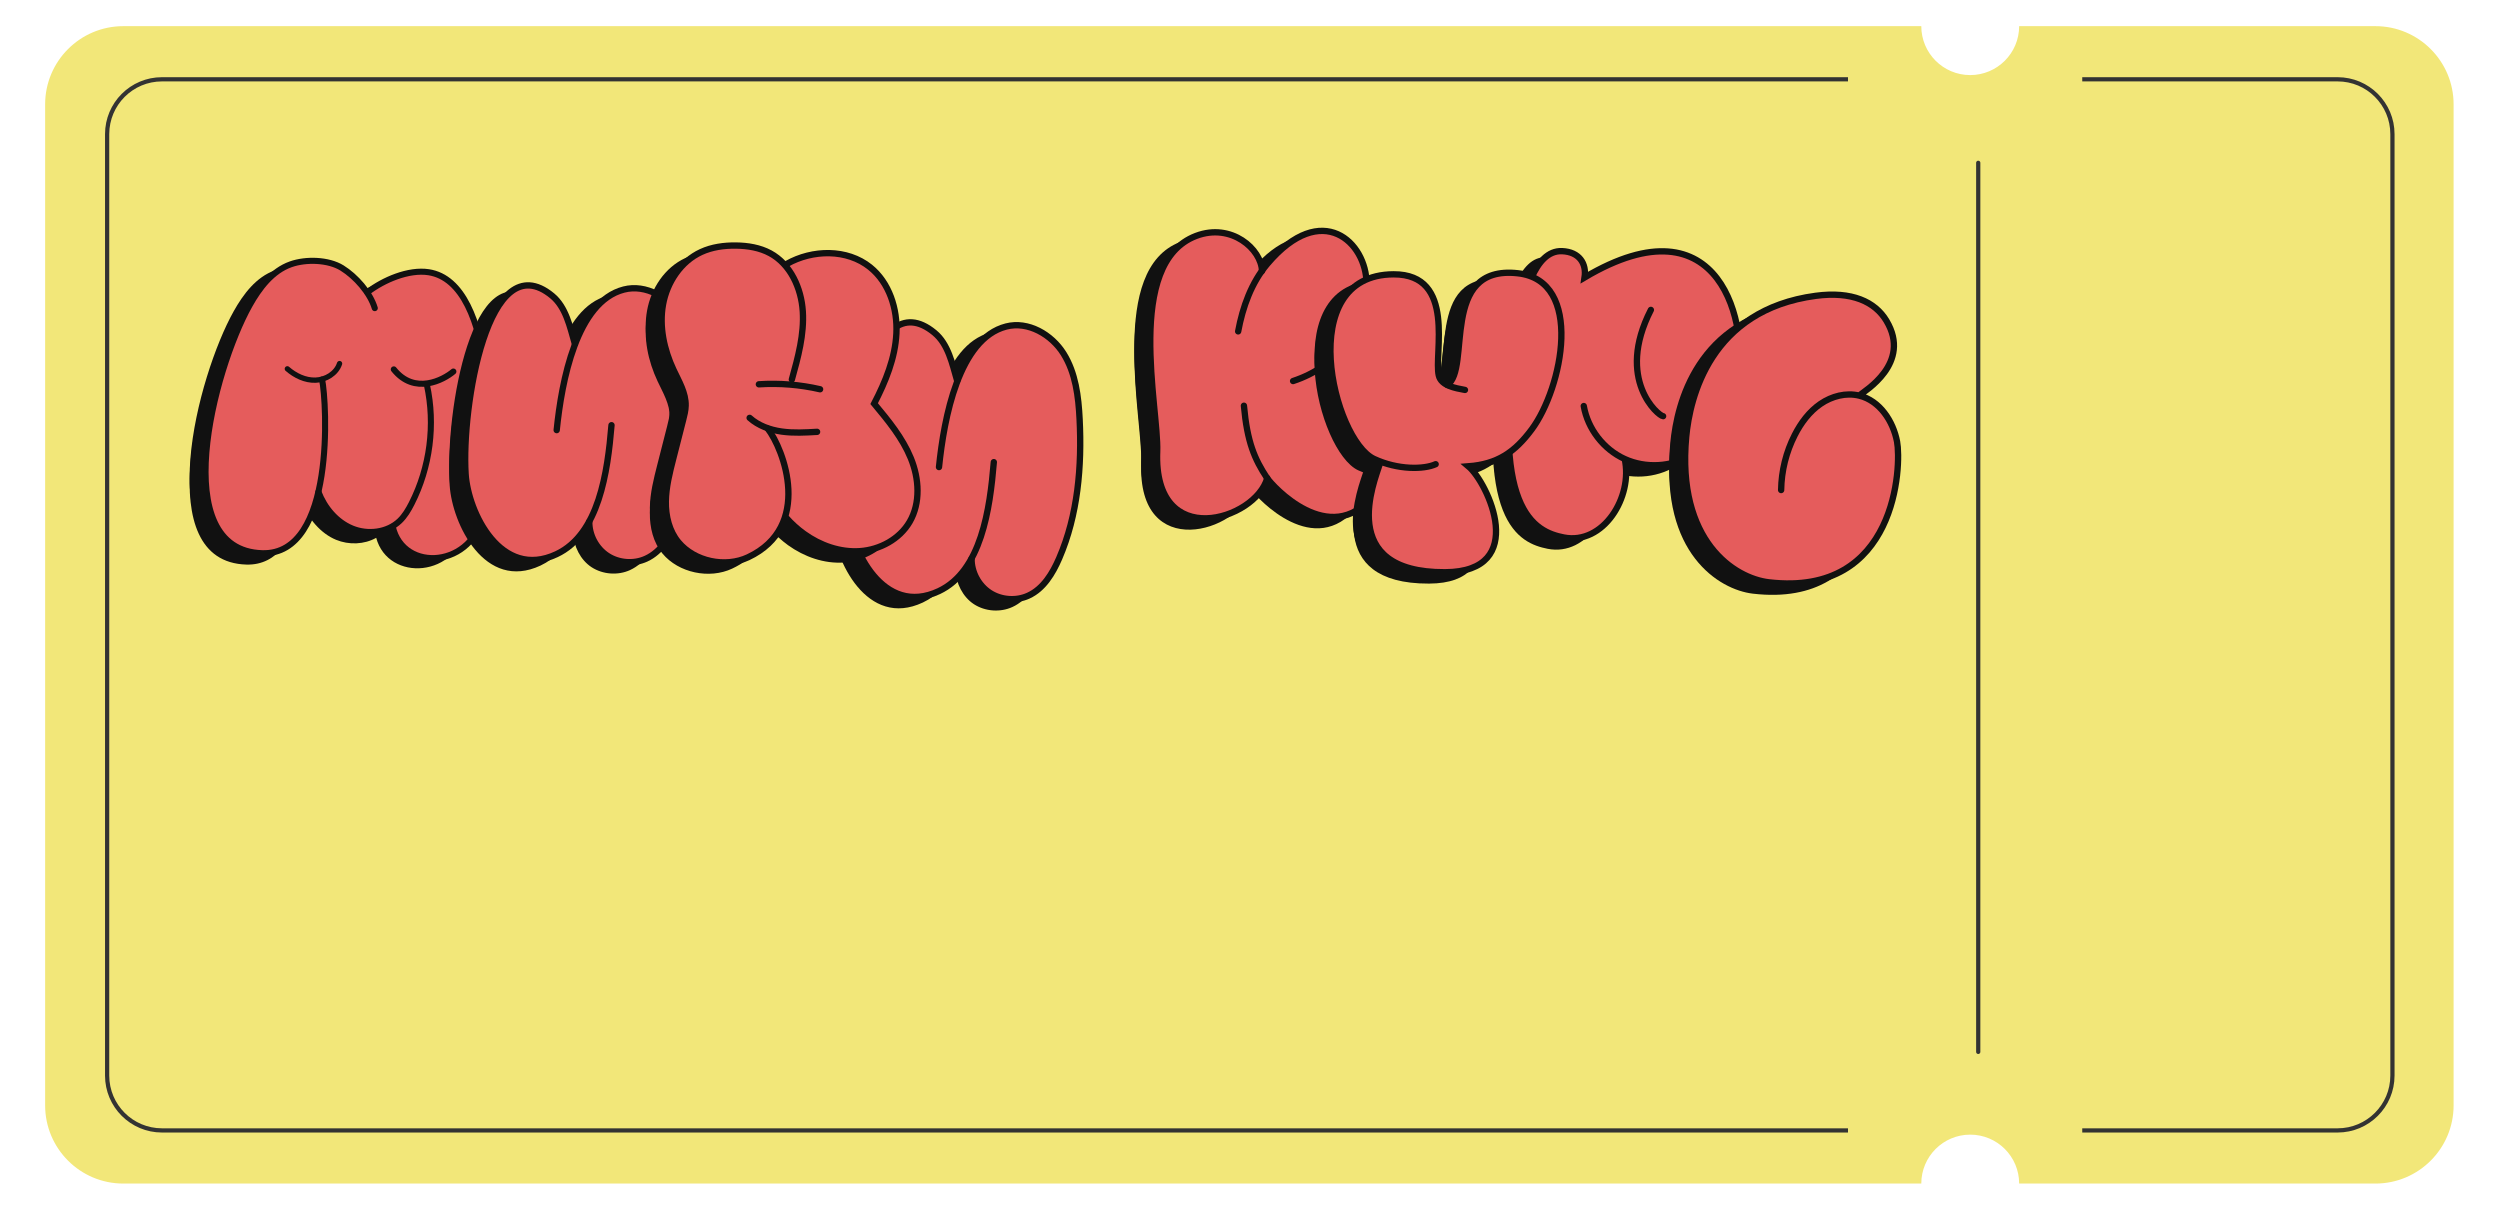 <?xml version="1.0" encoding="UTF-8"?> <svg xmlns="http://www.w3.org/2000/svg" id="Layer_1" data-name="Layer 1" viewBox="0 0 2963.5 1433.25"> <defs> <style> .cls-1 { fill: #f2e779; } .cls-2, .cls-3 { fill: #e55c5c; } .cls-4 { fill: #111; } .cls-5 { stroke-width: 7.2px; } .cls-5, .cls-6, .cls-3, .cls-7, .cls-8, .cls-9 { stroke-miterlimit: 10; } .cls-5, .cls-6, .cls-7, .cls-8, .cls-9 { fill: none; } .cls-5, .cls-3, .cls-7, .cls-9 { stroke: #111; } .cls-5, .cls-7, .cls-8, .cls-9 { stroke-linecap: round; } .cls-6, .cls-8 { stroke: #333; stroke-width: 5px; } .cls-7 { stroke-width: 6.3px; } .cls-9 { stroke-width: 7.51px; } </style> </defs> <g> <path class="cls-1" d="M2335.5,1345c32.03,0,58,25.97,58,58h422.29c51.2,0,92.71-41.51,92.71-92.71V123.71c0-51.2-41.51-92.71-92.71-92.71h-422.29c0,32.03-25.97,58-58,58s-58-25.97-58-58H146.21c-51.2,0-92.71,41.51-92.71,92.71V1310.29c0,51.2,41.51,92.71,92.71,92.71H2277.5c0-32.03,25.97-58,58-58Z"></path> <path class="cls-6" d="M2190.62,1340H192.03c-35.92,0-65.03-29.12-65.03-65.03V159.03c0-35.92,29.12-65.03,65.03-65.03h1998.59"></path> <path class="cls-6" d="M2468.3,94h302.67c35.92,0,65.03,29.12,65.03,65.03V1274.97c0,35.92-29.12,65.03-65.03,65.03h-302.67"></path> </g> <line class="cls-8" x1="2345" y1="193" x2="2345" y2="1246.91"></line> <g> <g> <path class="cls-4" d="M292.12,669.25c37.39,1.04,56.7-32.28,66.14-72.73-.16-.4-.34-.81-.49-1.21,.15,.4,.33,.81,.49,1.21,12.14-52.03,7.94-115.86,4.8-133.67-2.59,.73-5.26,1.18-7.93,1.26-12.28,.4-24.15-5.35-33.41-13.43,9.26,8.08,21.12,13.83,33.41,13.43,2.67-.09,5.34-.53,7.93-1.26-.1-.54-.19-1.04-.28-1.5,.09,.45,.19,.96,.28,1.5,9.33-2.64,17.58-9.24,20.56-18.39-2.98,9.15-11.23,15.75-20.56,18.39,3.14,17.81,7.34,81.64-4.8,133.67,7.37,18.39,21.86,35.81,40.09,43.35,15.19,6.28,33.46,5.66,47.59-2.34-.19-.71-.38-1.43-.54-2.16,.17,.73,.35,1.45,.54,2.16,3.2-1.81,6.19-4,8.89-6.57,6.1-5.83,10.45-13.23,14.27-20.75,21.55-42.41,27.69-95.54,17.95-142.18-12.87,1.67-27.17-1.67-39.15-16.69,11.98,15.02,26.28,18.36,39.15,16.69-.12-.55-.22-1.11-.34-1.66,.12,.55,.23,1.11,.34,1.66,13.51-1.75,25.44-9.03,31.47-14.13-6.03,5.1-17.97,12.37-31.47,14.13,9.74,46.64,3.6,99.77-17.95,142.18-3.82,7.52-8.18,14.92-14.27,20.75-2.69,2.58-5.68,4.76-8.89,6.57,14.23,52.81,97.25,48.29,108.37-17.18,12.39-72.94,16.27-271.66-65.1-284.18-23.35-3.59-53.7,9.88-72.83,24.26,3.98,5.96,7.14,12.18,8.99,18.3-1.84-6.12-5.01-12.34-8.99-18.3-.34,.26-.69,.52-1.03,.77,.34-.26,.68-.52,1.03-.77-7.89-11.82-19.04-22.58-29.82-29.27-16.21-10.06-42.79-10.77-60.77-4.4-22.1,7.83-37.32,28.04-48.78,48.49-43.07,76.82-98.79,290.83,15.11,294Z"></path> <path class="cls-4" d="M425.37,372.46c-5.51-18.26-22.6-37.52-38.81-47.57-16.21-10.06-42.79-10.77-60.77-4.4-22.1,7.83-37.32,28.04-48.78,48.49-43.07,76.82-98.79,290.83,15.11,294,86.93,2.42,76.36-178.78,70.81-205.84"></path> <path class="cls-4" d="M321.72,444.41c9.26,8.08,21.12,13.83,33.41,13.43,12.28-.4,24.68-7.96,28.49-19.65"></path> <path class="cls-4" d="M416.6,353.68c19.06-14.67,48.84-27.44,72.61-23.79,81.37,12.52,77.48,211.25,65.1,284.18-11.27,66.35-95.15,72.61-107.66,17.53"></path> <path class="cls-4" d="M518.52,447.63c-11.78,9.96-46.07,28.22-70.62-2.56"></path> <path class="cls-4" d="M487.17,463.49c10.24,47.03,3.74,97.53-18.06,140.45-3.82,7.52-8.18,14.92-14.27,20.75-14.57,13.94-37.85,16.61-56.48,8.91s-32.61-24.48-39.81-43.32"></path> </g> <g> <path class="cls-2" d="M311.01,657.55c37.39,1.04,56.7-32.28,66.14-72.73-.16-.4-.34-.81-.49-1.21,.15,.4,.33,.81,.49,1.21,12.14-52.03,7.94-115.86,4.8-133.67-2.59,.73-5.26,1.18-7.93,1.26-12.28,.4-24.15-5.35-33.41-13.43,9.26,8.08,21.12,13.83,33.41,13.43,2.67-.09,5.34-.53,7.93-1.26-.1-.54-.19-1.04-.28-1.5,.09,.45,.19,.96,.28,1.5,9.33-2.64,17.58-9.24,20.56-18.39-2.98,9.15-11.23,15.75-20.56,18.39,3.14,17.81,7.34,81.64-4.8,133.67,7.37,18.39,21.86,35.81,40.09,43.35,15.19,6.28,33.46,5.66,47.59-2.34-.19-.71-.38-1.43-.54-2.16,.17,.73,.35,1.45,.54,2.16,3.2-1.81,6.19-4,8.89-6.57,6.1-5.83,10.45-13.23,14.27-20.75,21.55-42.41,27.69-95.54,17.95-142.18-12.87,1.67-27.17-1.67-39.15-16.69,11.98,15.02,26.28,18.36,39.15,16.69-.12-.55-.22-1.11-.34-1.66,.12,.55,.23,1.11,.34,1.66,13.51-1.75,25.44-9.03,31.47-14.13-6.03,5.1-17.97,12.37-31.47,14.13,9.74,46.64,3.6,99.77-17.95,142.18-3.82,7.52-8.18,14.92-14.27,20.75-2.69,2.58-5.68,4.76-8.89,6.57,14.23,52.81,97.25,48.29,108.37-17.18,12.39-72.94,16.27-271.66-65.1-284.18-23.35-3.59-53.7,9.88-72.83,24.26,3.98,5.96,7.14,12.18,8.99,18.3-1.84-6.12-5.01-12.34-8.99-18.3-.34,.26-.69,.52-1.03,.77,.34-.26,.68-.52,1.03-.77-7.89-11.82-19.04-22.58-29.82-29.27-16.21-10.06-42.79-10.77-60.77-4.4-22.1,7.83-37.32,28.04-48.78,48.49-43.07,76.82-98.79,290.83,15.11,294Z"></path> <path class="cls-5" d="M444.26,365.26c-5.51-18.26-22.6-37.52-38.81-47.57-16.21-10.06-42.79-10.77-60.77-4.4-22.1,7.83-37.32,28.04-48.78,48.49-43.07,76.82-98.79,290.83,15.11,294,86.93,2.42,76.36-178.78,70.81-205.84"></path> <path class="cls-7" d="M340.62,437.22c9.26,8.08,21.12,13.83,33.41,13.43s24.68-7.96,28.49-19.65"></path> <path class="cls-5" d="M435.5,346.48c19.06-14.67,48.84-27.44,72.61-23.79,81.37,12.52,77.48,211.25,65.1,284.18-11.27,66.35-95.15,72.61-107.66,17.53"></path> <path class="cls-5" d="M537.42,440.43c-11.78,9.96-46.07,28.22-70.62-2.56"></path> <path class="cls-5" d="M506.06,456.3c10.24,47.03,3.74,97.53-18.06,140.45-3.82,7.52-8.18,14.92-14.27,20.75-14.57,13.94-37.85,16.61-56.48,8.91s-32.61-24.48-39.81-43.32"></path> </g> </g> <g> <g> <path class="cls-4" d="M746.99,675.68c17.8-8.18,28.74-26.33,36.5-44.31,22.2-51.43,26.99-108.86,24.19-164.81-1.34-26.89-4.71-54.73-18.95-77.58s-42.06-39.03-68.12-32.29c-27.24,7.05-45.38,32.78-57.53,64.07,.05,.17,.1,.35,.15,.53-.05-.17-.1-.35-.15-.53-12.88,33.18-19.01,72.59-22.08,102.55,3.07-29.96,9.2-69.37,22.08-102.55-5.85-20.23-11.27-43.29-27.48-56.67-76.28-62.98-107.58,132.32-102.57,211.19,2.91,45.91,41.85,125.99,107.66,95.15,17.14-8.03,29.63-21.83,38.84-38.72,0-.45-.03-.89-.03-1.34,0,.44,.02,.89,.03,1.34,17.92-32.88,23.39-77.5,26.45-114.22-3.06,36.72-8.53,81.34-26.45,114.22,.24,15.59,8.67,32.16,21.68,40.63,13.38,8.72,31.27,10.03,45.78,3.36Z"></path> <path class="cls-4" d="M641,517.05c5.96-58.21,23.48-152.1,79.61-166.62,26.06-6.74,53.88,9.44,68.12,32.29,14.24,22.84,17.61,50.69,18.95,77.58,2.79,55.95-2,113.38-24.19,164.81-7.76,17.98-18.7,36.14-36.5,44.31-14.51,6.67-32.4,5.35-45.78-3.36-13.38-8.72-21.81-24.55-21.58-40.52"></path> <path class="cls-4" d="M705.98,511.21c-4.63,55.59-14.78,129.27-65.28,152.94-65.81,30.84-104.75-49.23-107.66-95.15-5.01-78.87,26.29-274.17,102.57-211.19,16.34,13.49,21.06,36.61,26.96,56.97"></path> </g> <g> <path class="cls-2" d="M765.89,663.99c17.8-8.18,28.74-26.33,36.5-44.31,22.2-51.43,26.99-108.86,24.19-164.81-1.34-26.89-4.71-54.73-18.95-77.58-14.24-22.84-42.06-39.03-68.12-32.29-27.24,7.05-45.38,32.78-57.53,64.07,.05,.17,.1,.35,.15,.53-.05-.17-.1-.35-.15-.53-12.88,33.18-19.01,72.59-22.08,102.55,3.07-29.96,9.2-69.37,22.08-102.55-5.85-20.23-11.27-43.29-27.48-56.67-76.28-62.98-107.58,132.32-102.57,211.19,2.91,45.91,41.85,125.99,107.66,95.15,17.14-8.03,29.63-21.83,38.84-38.72,0-.45-.03-.89-.03-1.34,0,.44,.02,.89,.03,1.34,17.92-32.88,23.39-77.5,26.45-114.22-3.06,36.72-8.53,81.34-26.45,114.22,.24,15.59,8.67,32.16,21.68,40.63,13.38,8.72,31.27,10.03,45.78,3.36Z"></path> <path class="cls-9" d="M659.9,509.85c5.96-58.21,23.48-152.1,79.61-166.62,26.06-6.74,53.88,9.44,68.12,32.29,14.24,22.84,17.61,50.69,18.95,77.58,2.79,55.95-2,113.38-24.19,164.81-7.76,17.98-18.7,36.14-36.5,44.31-14.51,6.67-32.4,5.35-45.78-3.36-13.38-8.72-21.81-24.55-21.58-40.52"></path> <path class="cls-9" d="M724.87,504.02c-4.63,55.59-14.78,129.27-65.28,152.94-65.81,30.84-104.75-49.23-107.66-95.15-5.01-78.87,26.29-274.17,102.57-211.19,16.34,13.49,21.06,36.61,26.96,56.97"></path> </g> </g> <g> <g> <path class="cls-4" d="M1241.92,432.8c-14.24-22.84-42.06-39.03-68.12-32.29-27.55,7.13-45.79,33.38-57.94,65.14,.19,.66,.37,1.31,.56,1.95-.19-.65-.37-1.3-.56-1.95-12.6,32.95-18.64,71.84-21.67,101.48,3.03-29.64,9.07-68.52,21.67-101.48-5.7-20.03-11.24-44.68-27.07-57.75-76.28-62.98-107.58,132.32-102.57,211.19,2.91,45.91,41.85,125.99,107.66,95.15,17.14-8.03,29.63-21.83,38.84-38.72,0-.45-.03-.89-.03-1.34,0,.44,.02,.89,.03,1.34,17.92-32.88,23.39-77.5,26.45-114.22-3.06,36.72-8.53,81.34-26.45,114.22,.24,15.59,8.67,32.16,21.68,40.63,13.38,8.72,31.27,10.03,45.78,3.36,17.8-8.18,28.74-26.33,36.5-44.31,22.2-51.43,26.99-108.86,24.19-164.81-1.34-26.89-4.71-54.73-18.95-77.58Z"></path> <path class="cls-4" d="M1094.19,560.87c5.96-58.21,23.48-152.1,79.61-166.62,26.06-6.74,53.88,9.44,68.12,32.29,14.24,22.84,17.61,50.69,18.95,77.58,2.79,55.95-2,113.38-24.19,164.81-7.76,17.98-18.7,36.14-36.5,44.31-14.51,6.67-32.4,5.35-45.78-3.36-13.38-8.72-21.81-24.55-21.58-40.52"></path> <path class="cls-4" d="M1159.17,555.03c-4.63,55.59-14.78,129.27-65.28,152.94-65.81,30.84-104.75-49.23-107.66-95.15-5.01-78.87,26.29-274.17,102.57-211.19,16.34,13.49,21.06,36.61,26.96,56.97"></path> </g> <g> <path class="cls-2" d="M1260.82,421.1c-14.24-22.84-42.06-39.03-68.12-32.29-27.55,7.13-45.79,33.38-57.94,65.14,.19,.66,.37,1.31,.56,1.95-.19-.65-.37-1.3-.56-1.95-12.6,32.95-18.64,71.84-21.67,101.48,3.03-29.64,9.07-68.52,21.67-101.48-5.7-20.03-11.24-44.68-27.07-57.75-76.28-62.98-107.58,132.32-102.57,211.19,2.91,45.91,41.85,125.99,107.66,95.15,17.14-8.03,29.63-21.83,38.84-38.72,0-.45-.03-.89-.03-1.34,0,.44,.02,.89,.03,1.34,17.92-32.88,23.39-77.5,26.45-114.22-3.06,36.72-8.53,81.34-26.45,114.22,.24,15.59,8.67,32.16,21.68,40.63,13.38,8.72,31.27,10.03,45.78,3.36,17.8-8.18,28.74-26.33,36.5-44.31,22.2-51.43,26.99-108.86,24.19-164.81-1.34-26.89-4.71-54.73-18.95-77.58Z"></path> <path class="cls-9" d="M1113.09,553.67c5.96-58.21,23.48-152.1,79.61-166.62,26.06-6.74,53.88,9.44,68.12,32.29,14.24,22.84,17.61,50.69,18.95,77.58,2.79,55.95-2,113.38-24.19,164.81-7.76,17.98-18.7,36.14-36.5,44.31-14.51,6.67-32.4,5.35-45.78-3.36-13.38-8.72-21.81-24.55-21.58-40.52"></path> <path class="cls-9" d="M1178.07,547.83c-4.63,55.59-14.78,129.27-65.28,152.94-65.81,30.84-104.75-49.23-107.66-95.15-5.01-78.87,26.29-274.17,102.57-211.19,16.34,13.49,21.06,36.61,26.96,56.97"></path> </g> </g> <g> <g> <path class="cls-4" d="M934.06,646.21c19.21,13.83,42.87,22.24,66.48,20.59,23.61-1.66,46.86-14.21,58.82-34.64,13.18-22.52,11.32-51.38,1.45-75.53-9.87-24.16-26.8-44.64-43.49-64.7,13.47-26,24.89-53.83,26.37-83.07,1.47-29.24-8.39-60.28-31.2-78.64-26.74-21.53-70.6-18.89-100.97-2.47,12.89,14.66,19.91,34.9,21.2,54.69,1.79,27.39-5.62,54.46-12.96,80.91,7.34-26.45,14.75-53.52,12.96-80.91-1.29-19.79-8.31-40.03-21.2-54.69-.55,.3-1.11,.59-1.66,.9,.54-.31,1.1-.6,1.66-.9-4.95-5.63-10.76-10.44-17.46-14.07-12.28-6.67-26.51-8.96-40.49-9.14-14.12-.18-28.47,1.75-41.29,7.66-24.2,11.15-40.53,35.94-45.24,62.17-4.71,26.23,1.18,53.55,12.5,77.67,6.4,13.63,14.71,27.29,14.32,42.34-.15,5.7-1.57,11.29-2.98,16.81-3.92,15.36-7.84,30.71-11.76,46.07-4.25,16.66-8.53,33.52-8.77,50.71-.23,17.2,3.97,35.03,14.98,48.24,19.1,22.89,55.54,30.54,82.52,17.86,24.75-11.63,37.96-29,43.88-48.04-.21-.23-.43-.46-.63-.69,.2,.23,.42,.46,.63,.69,12.52-40.24-7.61-87.93-20.66-104.6,13.05,16.67,33.18,64.36,20.66,104.6,6.25,6.95,14.86,14.8,22.32,20.17Zm19.18-171.32c-23.73-5.46-48.26-7.45-72.57-5.88,24.3-1.57,48.83,.42,72.57,5.88Zm-45.46,50.13c-13.86-1.95-27.65-6.87-38.05-16.24,10.4,9.36,24.19,14.28,38.05,16.24,13.86,1.95,27.94,1.15,41.91,.34-13.97,.81-28.05,1.61-41.91-.34Z"></path> <path class="cls-4" d="M880.67,462.75c24.3-1.57,48.83,.42,72.57,5.88"></path> <path class="cls-4" d="M869.73,502.53c10.4,9.36,24.19,14.28,38.05,16.24s27.94,1.15,41.91,.34"></path> <path class="cls-4" d="M919.76,457.08c7.34-26.45,14.75-53.52,12.96-80.91s-14.54-55.66-38.66-68.76c-12.28-6.67-26.51-8.96-40.49-9.14-14.12-.18-28.47,1.75-41.29,7.66-24.2,11.15-40.53,35.94-45.24,62.17-4.71,26.23,1.18,53.55,12.5,77.67,6.4,13.63,14.71,27.29,14.32,42.34-.15,5.7-1.57,11.29-2.98,16.81-3.92,15.36-7.84,30.71-11.76,46.07-4.25,16.66-8.53,33.52-8.77,50.71-.23,17.2,3.97,35.03,14.98,48.24,19.1,22.89,55.54,30.54,82.52,17.86,77.06-36.21,42.45-128.08,23.22-152.64"></path> <path class="cls-4" d="M913.83,320c30.41-17.23,71.43-17.97,98.65,3.95,22.81,18.36,32.67,49.4,31.2,78.64-1.47,29.24-12.9,57.07-26.37,83.07,16.68,20.07,33.62,40.55,43.49,64.7,9.87,24.16,11.73,53.01-1.45,75.53-11.96,20.43-35.2,32.98-58.82,34.64-23.61,1.66-47.27-6.75-66.48-20.59-7.7-5.55-14.79-11.96-21.07-19.07"></path> </g> <g> <path class="cls-3" d="M952.95,632.71c19.21,13.83,42.87,22.24,66.48,20.59,23.61-1.66,46.86-14.21,58.82-34.64,13.18-22.52,11.32-51.38,1.45-75.53-9.87-24.16-26.8-44.64-43.49-64.7,13.47-26,24.89-53.83,26.37-83.07,1.47-29.24-8.39-60.28-31.2-78.64-26.74-21.53-70.6-18.89-100.97-2.47,12.89,14.66,19.91,34.9,21.2,54.69,1.79,27.39-5.62,54.46-12.96,80.91,7.34-26.45,14.75-53.52,12.96-80.91-1.29-19.79-8.31-40.03-21.2-54.69-.55,.3-1.11,.59-1.66,.9,.54-.31,1.1-.6,1.66-.9-4.95-5.63-10.76-10.44-17.46-14.07-12.28-6.67-26.51-8.96-40.49-9.14-14.12-.18-28.47,1.75-41.29,7.66-24.2,11.15-40.53,35.94-45.24,62.17-4.71,26.23,1.18,53.55,12.5,77.67,6.4,13.63,14.71,27.29,14.32,42.34-.15,5.7-1.57,11.29-2.98,16.81-3.92,15.36-7.84,30.71-11.76,46.07-4.25,16.66-8.53,33.52-8.77,50.71-.23,17.2,3.97,35.03,14.98,48.24,19.1,22.89,55.54,30.54,82.52,17.86,24.75-11.63,37.96-29,43.88-48.04-.21-.23-.43-.46-.63-.69,.2,.23,.42,.46,.63,.69,12.52-40.24-7.61-87.93-20.66-104.6,13.05,16.67,33.18,64.36,20.66,104.6,6.25,6.95,14.86,14.8,22.32,20.17Zm19.18-171.32c-23.73-5.46-48.26-7.45-72.57-5.88,24.3-1.57,48.83,.42,72.57,5.88Zm-45.46,50.13c-13.86-1.95-27.65-6.87-38.05-16.24,10.4,9.36,24.19,14.28,38.05,16.24,13.86,1.95,27.94,1.15,41.91,.34-13.97,.81-28.05,1.61-41.91-.34Z"></path> <path class="cls-9" d="M899.57,455.55c24.3-1.57,48.83,.42,72.57,5.88"></path> <path class="cls-9" d="M888.62,495.33c10.4,9.36,24.19,14.28,38.05,16.24,13.86,1.95,27.94,1.15,41.91,.34"></path> <path class="cls-9" d="M938.66,449.88c7.34-26.45,14.75-53.52,12.96-80.91-1.79-27.39-14.54-55.66-38.66-68.76-12.28-6.67-26.51-8.96-40.49-9.14-14.12-.18-28.47,1.75-41.29,7.66-24.2,11.15-40.53,35.94-45.24,62.17-4.71,26.23,1.18,53.55,12.5,77.67,6.4,13.63,14.71,27.29,14.32,42.34-.15,5.7-1.57,11.29-2.98,16.81-3.92,15.36-7.84,30.71-11.76,46.07-4.25,16.66-8.53,33.52-8.77,50.71-.23,17.2,3.97,35.03,14.98,48.24,19.1,22.89,55.54,30.54,82.52,17.86,77.06-36.21,42.45-128.08,23.22-152.64"></path> <path class="cls-9" d="M932.73,312.8c30.41-17.23,71.43-17.97,98.65,3.95,22.81,18.36,32.67,49.4,31.2,78.64-1.47,29.24-12.9,57.07-26.37,83.07,16.68,20.07,33.62,40.55,43.49,64.7,9.87,24.16,11.73,53.01-1.45,75.53-11.96,20.43-35.2,32.98-58.82,34.64-23.61,1.66-47.27-6.75-66.48-20.59-7.7-5.55-14.79-11.96-21.07-19.07"></path> </g> </g> <g> <g> <path class="cls-4" d="M1546.2,449.71c-9.78,6.37-20.61,11.58-32.29,15.42,11.68-3.84,22.51-9.05,32.29-15.42-.51-.32-1.01-.65-1.53-.97,.52,.32,1.02,.65,1.53,.97,33.63-21.89,54.81-57.62,54.81-99.88,0-48.82-52.58-100.15-117.47-23.76-2.29,2.7-4.45,5.49-6.49,8.36,0,.13,.02,.25,.02,.38,0-.13-.02-.25-.02-.38-14.96,21.01-23.5,46.38-28.24,71.85,4.74-25.47,13.28-50.83,28.24-71.85-.93-25.95-36.48-57.13-78.1-41.32-85.32,32.42-44.13,204.74-46.13,255.53-4.69,119,116.38,81.73,130.45,31.76-.15-.22-.29-.42-.41-.59-14.55-22.16-23.31-42.19-27.2-85.41,3.89,43.22,12.66,63.25,27.2,85.41,.12,.18,.26,.38,.41,.59,.02-.07,.05-.14,.07-.22-.02,.07-.05,.14-.07,.22,8.52,11.94,74.84,82.55,125.26,21.06,17.97-21.92,8.88-106.44-62.32-151.76Z"></path> <path class="cls-4" d="M1513.91,458.88c51.81-17.06,87.1-60.75,87.1-115.3,0-48.82-52.58-100.15-117.47-23.76-19.06,22.44-29.35,51.26-34.73,80.21"></path> <path class="cls-4" d="M1545.92,443.73c72.61,45.07,80.7,129.41,62.6,151.48-51.33,62.6-119.15-11.73-125.67-21.66-14.55-22.16-23.31-42.19-27.2-85.41"></path> <path class="cls-4" d="M1477.07,328.55c-.59-26.02-36.31-57.59-78.12-41.7-85.32,32.42-44.13,204.74-46.13,255.53-4.69,119.17,116.74,81.62,130.51,31.54"></path> </g> <g> <path class="cls-2" d="M1565.1,437.11c-9.78,6.37-20.61,11.58-32.29,15.42,11.68-3.84,22.51-9.05,32.29-15.42-.51-.32-1.01-.65-1.53-.97,.52,.32,1.02,.65,1.53,.97,33.63-21.89,54.81-57.62,54.81-99.88,0-48.82-52.58-100.15-117.47-23.76-2.29,2.7-4.45,5.49-6.49,8.36,0,.13,.02,.25,.02,.38,0-.13-.02-.25-.02-.38-14.96,21.01-23.5,46.38-28.24,71.85,4.74-25.47,13.28-50.83,28.24-71.85-.93-25.95-36.48-57.13-78.1-41.32-85.32,32.42-44.13,204.74-46.13,255.53-4.69,119,116.38,81.73,130.45,31.76-.15-.22-.29-.42-.41-.59-14.55-22.16-23.31-42.19-27.2-85.41,3.89,43.22,12.66,63.25,27.2,85.41,.12,.18,.26,.38,.41,.59,.02-.07,.05-.14,.07-.22-.02,.07-.05,.14-.07,.22,8.52,11.94,74.84,82.55,125.26,21.06,17.97-21.92,8.88-106.44-62.32-151.76Z"></path> <path class="cls-9" d="M1532.81,451.68c51.81-17.06,87.1-60.75,87.1-115.3,0-48.82-52.58-100.15-117.47-23.76-19.06,22.44-29.35,51.26-34.73,80.21"></path> <path class="cls-9" d="M1564.82,436.53c72.61,45.07,80.7,129.41,62.6,151.48-51.33,62.6-119.15-11.73-125.67-21.66-14.55-22.16-23.31-42.19-27.2-85.41"></path> <path class="cls-9" d="M1495.97,321.36c-.59-26.02-36.31-57.59-78.12-41.7-85.32,32.42-44.13,204.74-46.13,255.53-4.69,119.17,116.74,81.62,130.51,31.54"></path> </g> </g> <g> <g> <path class="cls-4" d="M1859.45,342.38c2.51-16.53-6.26-30.3-26.51-31.22-33.55-1.53-45.89,55.57-51.2,86.85-37.47,220.79,18.87,245.82,52.91,252.55,47.11,9.31,82.34-47.97,72.39-93.02-.03-.01-.07-.03-.1-.04-25-11.41-43.72-35.65-48.44-62.73,4.71,27.08,23.43,51.32,48.44,62.73,.03,.01,.07,.03,.1,.04,0-.03-.01-.06-.02-.09,0,.03,.01,.06,.02,.09,24.99,11.36,55.52,9.6,79.03-4.57,12.62-7.6,23.1-18.41,31.71-30.36,11.58-16.07,19.23-34.73,23.14-54.16,13.83-68.74-18.72-222.73-181.47-126.08Zm78.61,38.44c-42.3,82.75,9.06,125.73,14.5,125.99-5.44-.26-56.8-43.24-14.5-125.99Z"></path> <path class="cls-4" d="M1858.5,488.51c4.71,27.08,23.43,51.32,48.44,62.73,25,11.41,55.58,9.66,79.13-4.52,12.62-7.6,23.1-18.41,31.71-30.36,11.58-16.07,19.23-34.73,23.14-54.16,13.83-68.74-18.72-222.73-181.47-126.08,2.51-16.53-6.26-30.3-26.51-31.22-33.55-1.53-45.89,55.57-51.2,86.85-37.47,220.79,18.87,245.82,52.91,252.55,47.14,9.32,82.39-48.04,72.37-93.11"></path> <path class="cls-4" d="M1938.06,374.56c-42.3,82.75,9.06,125.73,14.5,125.99"></path> </g> <g> <path class="cls-3" d="M1878.34,328.89c2.51-16.53-6.26-30.3-26.51-31.22-33.55-1.53-45.89,55.57-51.2,86.85-37.47,220.79,18.87,245.82,52.91,252.55,47.11,9.31,82.34-47.97,72.39-93.02-.03-.01-.07-.03-.1-.04-25-11.41-43.72-35.65-48.44-62.73,4.71,27.08,23.43,51.32,48.44,62.73,.03,.01,.07,.03,.1,.04,0-.03-.01-.06-.02-.09,0,.03,.01,.06,.02,.09,24.99,11.36,55.52,9.6,79.03-4.57,12.62-7.6,23.1-18.41,31.71-30.36,11.58-16.07,19.23-34.73,23.14-54.16,13.83-68.74-18.72-222.73-181.47-126.08Zm78.61,38.44c-42.3,82.75,9.06,125.73,14.5,125.99-5.44-.26-56.8-43.24-14.5-125.99Z"></path> <path class="cls-9" d="M1877.4,481.32c4.71,27.08,23.43,51.32,48.44,62.73,25,11.41,55.58,9.66,79.13-4.52,12.62-7.6,23.1-18.41,31.71-30.36,11.58-16.07,19.23-34.73,23.14-54.16,13.83-68.74-18.72-222.73-181.47-126.08,2.51-16.53-6.26-30.3-26.51-31.22-33.55-1.53-45.89,55.57-51.2,86.85-37.47,220.79,18.87,245.82,52.91,252.55,47.14,9.32,82.39-48.04,72.37-93.11"></path> <path class="cls-9" d="M1956.95,367.36c-42.3,82.75,9.06,125.73,14.5,125.99"></path> </g> </g> <g> <g> <path class="cls-4" d="M1780.22,337.37c-91.89-10.08-57.26,110.56-83.31,132.61,6.21,3.04,14.09,4.47,20.77,5.7-6.69-1.24-14.57-2.66-20.77-5.7-.47,.39-.95,.77-1.45,1.1,.51-.33,.99-.7,1.45-1.1-5-2.45-8.91-5.96-10.23-11.27-6.25-25.19,21.3-120.33-53.62-120.07-119.46,.42-71.56,196.29-23.15,218.81,2.44,1.13,4.89,2.16,7.35,3.09,.22-.68,.42-1.3,.58-1.83-.16,.53-.36,1.15-.58,1.83,26.28,9.99,53.09,8.9,65.68,3.18-12.59,5.72-39.4,6.82-65.68-3.18-7.76,23.73-49.65,131.74,76.72,131.26,100.38-.39,50.86-106.23,27.77-125.58,34.14-2.6,54.68-16.34,75.11-43.82,36.31-48.82,62.72-176.33-16.64-185.04Z"></path> <path class="cls-4" d="M1717.68,469.42c-12.07-2.24-28.05-5.06-31-16.98-6.25-25.19,21.3-120.33-53.62-120.07-119.46,.42-71.56,196.29-23.15,218.81,28.49,13.26,59.26,12.53,73.03,6.27"></path> <path class="cls-4" d="M1696.7,463.56c28.79-18.78-10.02-142.72,83.51-132.46,79.36,8.71,52.94,136.21,16.64,185.04-20.43,27.47-40.98,41.21-75.11,43.82,23.1,19.35,72.61,125.19-27.77,125.58-129.98,.5-83.2-108.78-77.39-128.08"></path> </g> <g> <path class="cls-2" d="M1799.11,323.87c-91.89-10.08-57.26,110.56-83.31,132.61,6.21,3.04,14.09,4.47,20.77,5.7-6.69-1.24-14.57-2.66-20.77-5.7-.47,.39-.95,.77-1.45,1.1,.51-.33,.99-.7,1.45-1.1-5-2.45-8.91-5.96-10.23-11.27-6.25-25.19,21.3-120.33-53.62-120.07-119.46,.42-71.56,196.29-23.15,218.81,2.44,1.13,4.89,2.16,7.35,3.09,.22-.68,.42-1.3,.58-1.83-.16,.53-.36,1.15-.58,1.83,26.28,9.99,53.09,8.9,65.68,3.18-12.59,5.72-39.4,6.82-65.68-3.18-7.76,23.73-49.65,131.74,76.72,131.26,100.38-.39,50.86-106.23,27.77-125.58,34.14-2.6,54.68-16.34,75.11-43.82,36.31-48.82,62.72-176.33-16.64-185.04Z"></path> <path class="cls-9" d="M1736.57,462.23c-12.07-2.24-28.05-5.06-31-16.98-6.25-25.19,21.3-120.33-53.62-120.07-119.46,.42-71.56,196.29-23.15,218.81,28.49,13.26,59.26,12.53,73.03,6.27"></path> <path class="cls-9" d="M1715.6,456.37c28.79-18.78-10.02-142.72,83.51-132.46,79.36,8.71,52.94,136.21,16.64,185.04-20.43,27.47-40.98,41.21-75.11,43.82,23.1,19.35,72.61,125.19-27.77,125.58-129.98,.5-83.2-108.78-77.39-128.08"></path> </g> </g> <g> <g> <path class="cls-4" d="M2186.11,482.72c-.48,.36-.87,.67-1.17,.92,.29-.25,.69-.56,1.17-.92-.34-.09-.67-.19-1.01-.27-15.67-3.85-32.65,.64-45.95,9.77-13.3,9.13-23.21,22.53-30.54,36.9-10.25,20.13-15.82,42.63-16.15,65.23,.32-22.59,5.89-45.09,16.15-65.23,7.32-14.38,17.23-27.77,30.54-36.9,13.3-9.13,30.28-13.62,45.95-9.77,.34,.08,.67,.18,1.01,.27,10.23-7.72,59.95-40.81,31.26-88.89-13.64-22.86-41.18-35.38-83.78-29.72-125.35,16.65-149.35,120.92-153.63,166.88-11.58,124.16,57.27,167.98,97.85,172.73,152.52,17.88,157.31-139.13,152.07-166.71-4.57-24.09-20.18-47.94-43.76-54.29Z"></path> <path class="cls-4" d="M2092.47,588.09c.32-22.59,5.89-45.09,16.15-65.23,7.32-14.38,17.23-27.77,30.54-36.9,13.3-9.13,30.28-13.62,45.95-9.77,24.15,5.93,40.13,30.13,44.77,54.56,5.23,27.58,.45,184.59-152.07,166.71-40.58-4.76-109.43-48.57-97.85-172.73,4.29-45.97,28.29-150.23,153.63-166.88,42.6-5.66,70.14,6.86,83.78,29.72,30.03,50.33-25.84,82.98-32.42,88.56"></path> </g> <g> <path class="cls-3" d="M2205.01,469.22c-.48,.36-.87,.67-1.17,.92,.29-.25,.69-.56,1.17-.92-.34-.09-.67-.19-1.01-.27-15.67-3.85-32.65,.64-45.95,9.77-13.3,9.13-23.21,22.53-30.54,36.9-10.25,20.13-15.82,42.63-16.15,65.23,.32-22.59,5.89-45.09,16.15-65.23,7.32-14.38,17.23-27.77,30.54-36.9,13.3-9.13,30.28-13.62,45.95-9.77,.34,.08,.67,.18,1.01,.27,10.23-7.72,59.95-40.81,31.26-88.89-13.64-22.86-41.18-35.38-83.78-29.72-125.35,16.65-149.35,120.92-153.63,166.88-11.58,124.16,57.27,167.98,97.85,172.73,152.52,17.88,157.31-139.13,152.07-166.71-4.57-24.09-20.18-47.94-43.76-54.29Z"></path> <path class="cls-9" d="M2111.36,580.89c.32-22.59,5.89-45.09,16.15-65.23,7.32-14.38,17.23-27.77,30.54-36.9,13.3-9.13,30.28-13.62,45.95-9.77,24.15,5.93,40.13,30.13,44.77,54.56,5.23,27.58,.45,184.59-152.07,166.71-40.58-4.76-109.43-48.57-97.85-172.73,4.29-45.97,28.29-150.23,153.63-166.88,42.6-5.66,70.14,6.86,83.78,29.72,30.03,50.33-25.84,82.98-32.42,88.56"></path> </g> </g> </svg> 
